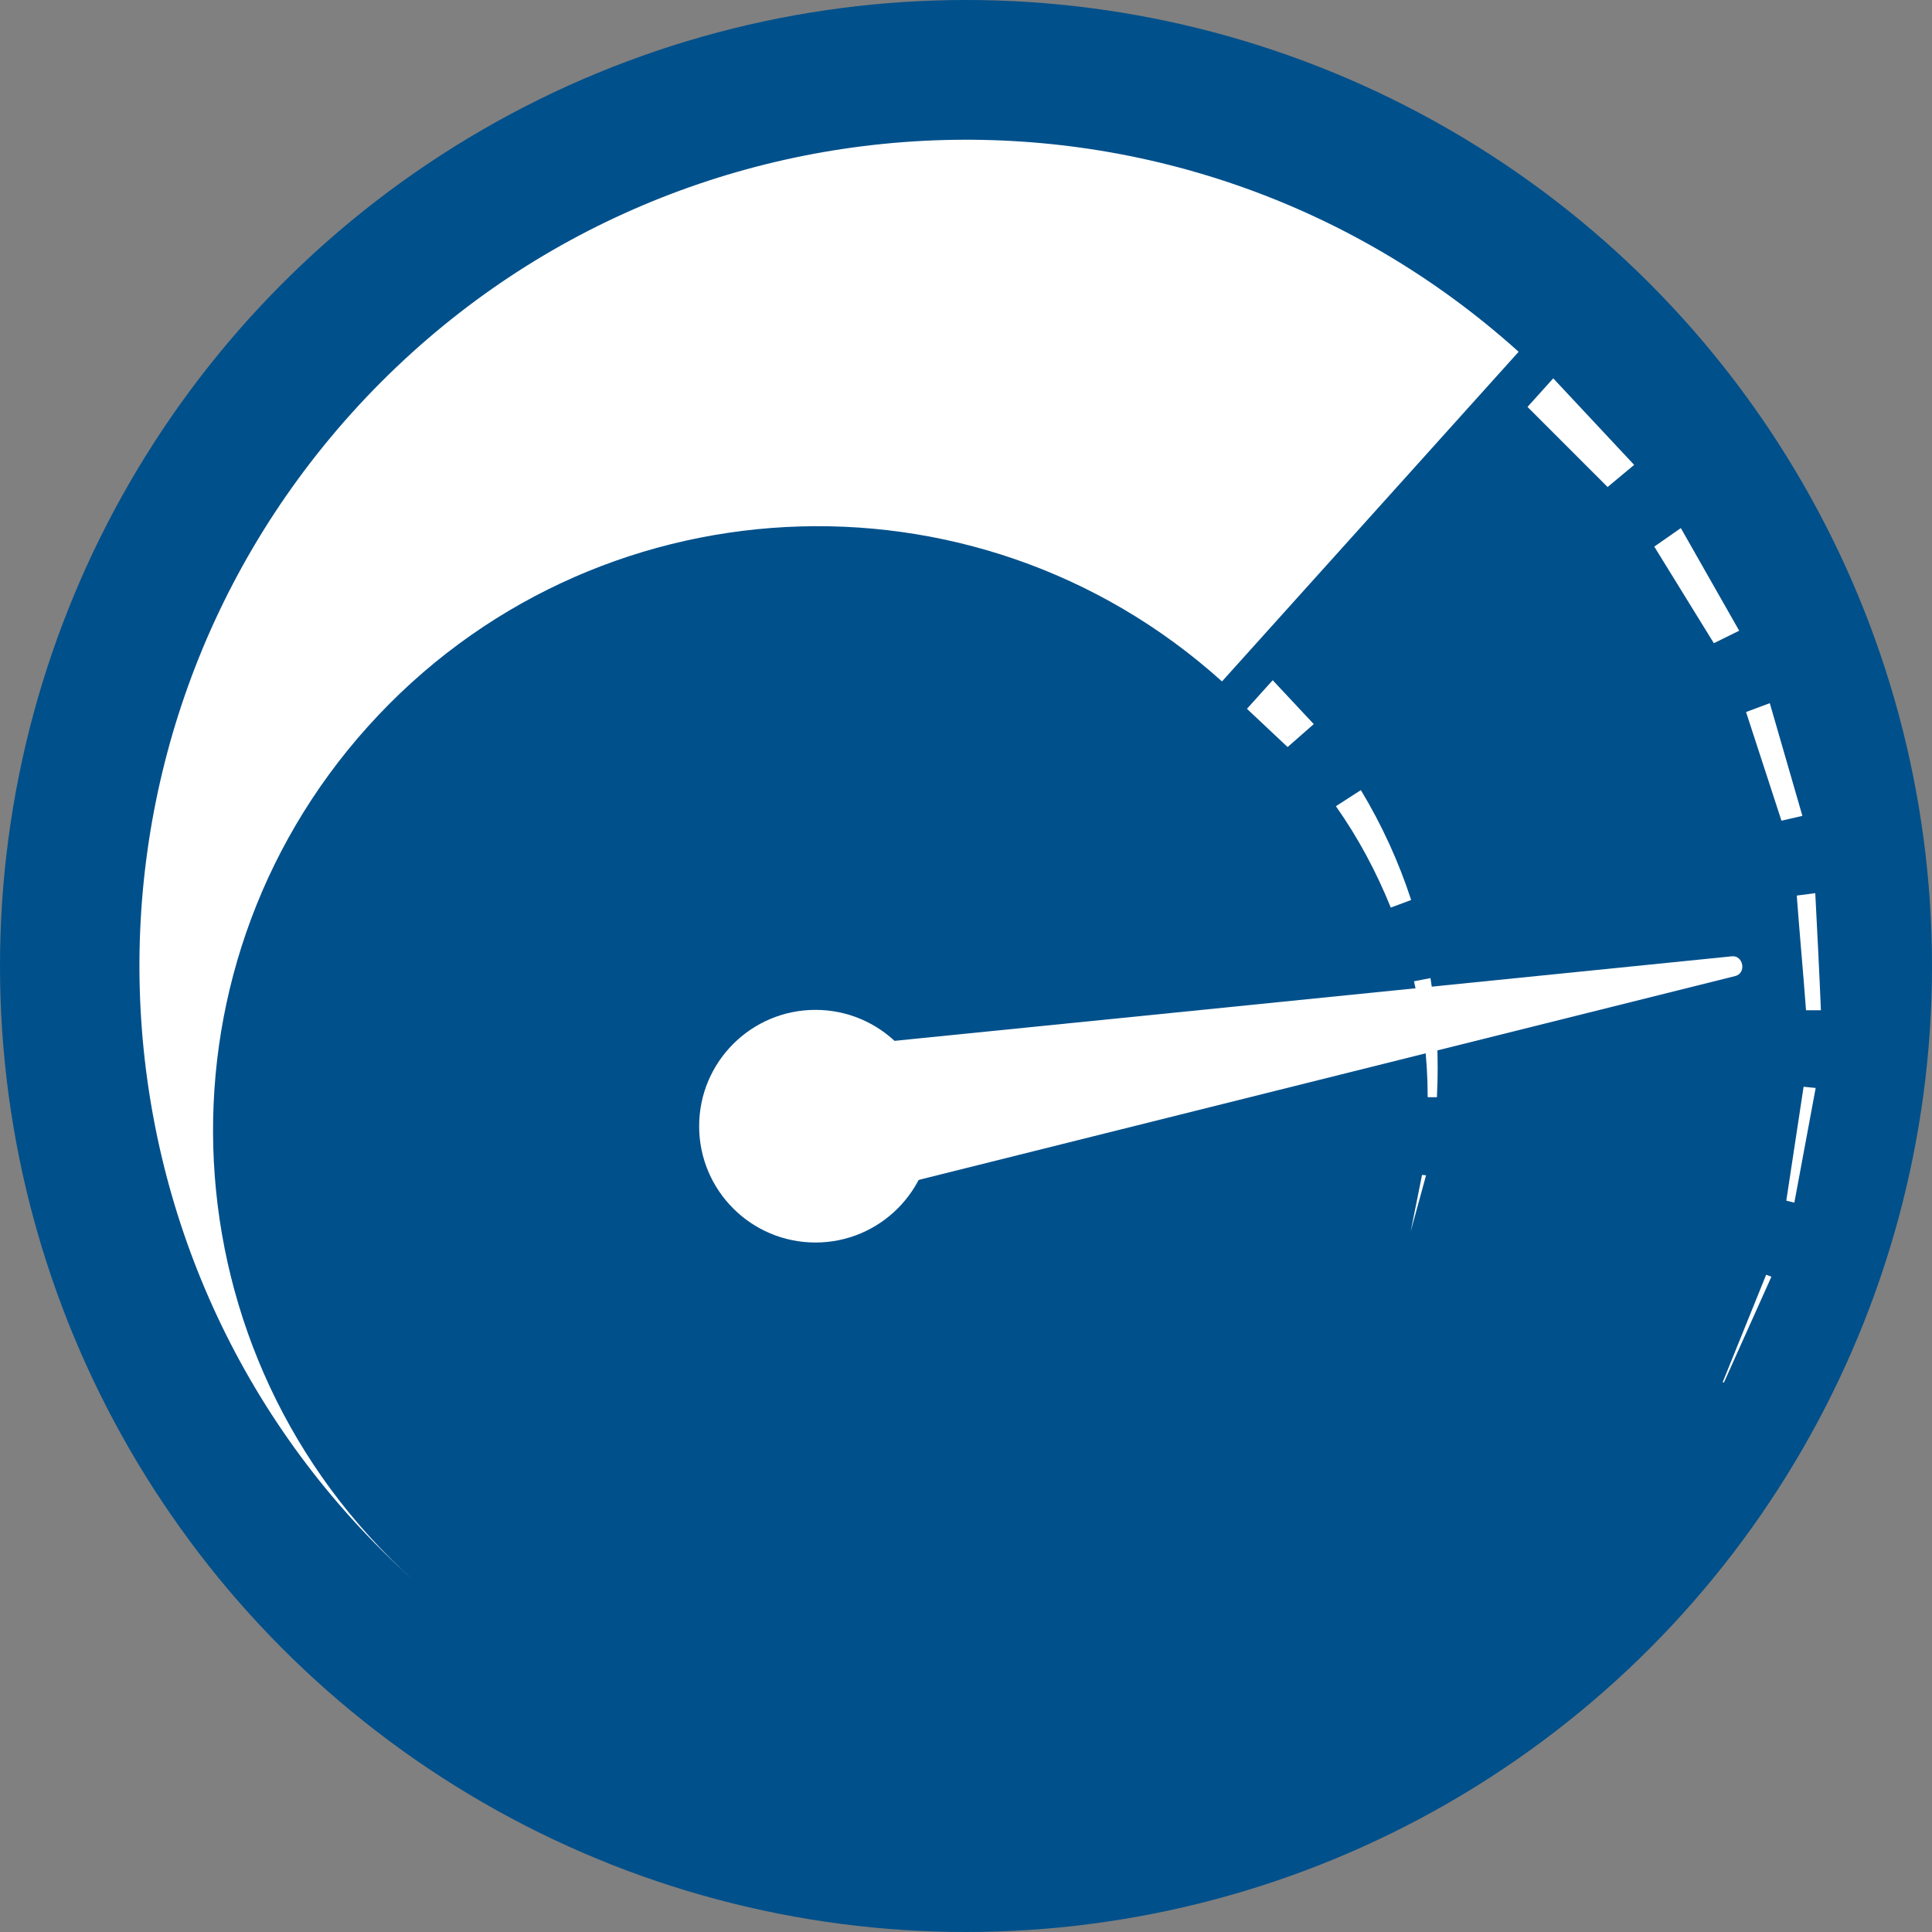 <?xml version="1.0" encoding="utf-8"?>
<svg xmlns="http://www.w3.org/2000/svg" id="Mise_à_jour_Cyril_le_23_Juillet_2025" viewBox="0 0 48 48">
  <rect x="0" y="0" width="48" height="48" fill="#808080" stroke="none"/>
  <defs>
    <style>.cls-1{fill:#00508b;}.cls-2{fill:#fff;}</style>
  </defs>
  <circle class="cls-1" cx="24" cy="24" r="24"/>
  <path class="cls-2" d="M9.15,18.04c5.55-6.16,15.05-6.66,21.21-1.11l7.37-8.19C29.31,1.16,16.33,1.84,8.74,10.26c-7.59,8.43-6.91,21.41,1.52,28.99-6.16-5.55-6.66-15.05-1.11-21.21Z"/>
  <polygon class="cls-2" points="35.05 30.59 35.33 29.19 35.43 29.2 35.05 30.59"/>
  <path class="cls-2" d="M35.47,27.25c0-.97-.12-1.94-.34-2.87l.41-.08c.16.98.21,1.98.16,2.96h-.22Z"/>
  <path class="cls-2" d="M34.55,22.54c-.36-.89-.81-1.73-1.36-2.51l.62-.4c.52.86.94,1.78,1.25,2.73l-.51.19Z"/>
  <polygon class="cls-2" points="31.99 18.56 30.98 17.61 31.62 16.9 32.64 17.99 31.99 18.56"/>
  <polygon class="cls-2" points="38.59 9.4 40.6 11.55 39.94 12.1 37.95 10.11 38.59 9.4"/>
  <polygon class="cls-2" points="41.76 13.12 43.21 15.67 42.58 15.98 41.1 13.58 41.76 13.12"/>
  <polygon class="cls-2" points="43.97 17.47 44.78 20.27 44.26 20.39 43.38 17.69 43.97 17.47"/>
  <path class="cls-2" d="M45.1,22.19c.05.97.1,1.94.14,2.91h-.37c-.07-.95-.16-1.9-.23-2.85l.46-.06Z"/>
  <polygon class="cls-2" points="45.11 27.03 44.58 29.88 44.38 29.83 44.81 27 45.11 27.03"/>
  <polygon class="cls-2" points="44.01 31.72 42.83 34.35 42.8 34.34 43.88 31.67 44.01 31.72"/>
  <circle class="cls-2" cx="20.26" cy="27.98" r="2.89"/>
  <path class="cls-2" d="M19.93,26.09l9.14-.92,13.95-1.41c.29-.04.38.42.09.49,0,0-22.51,5.62-22.51,5.62-2.66.57-3.36-3.41-.66-3.78h0Z"/>
</svg>